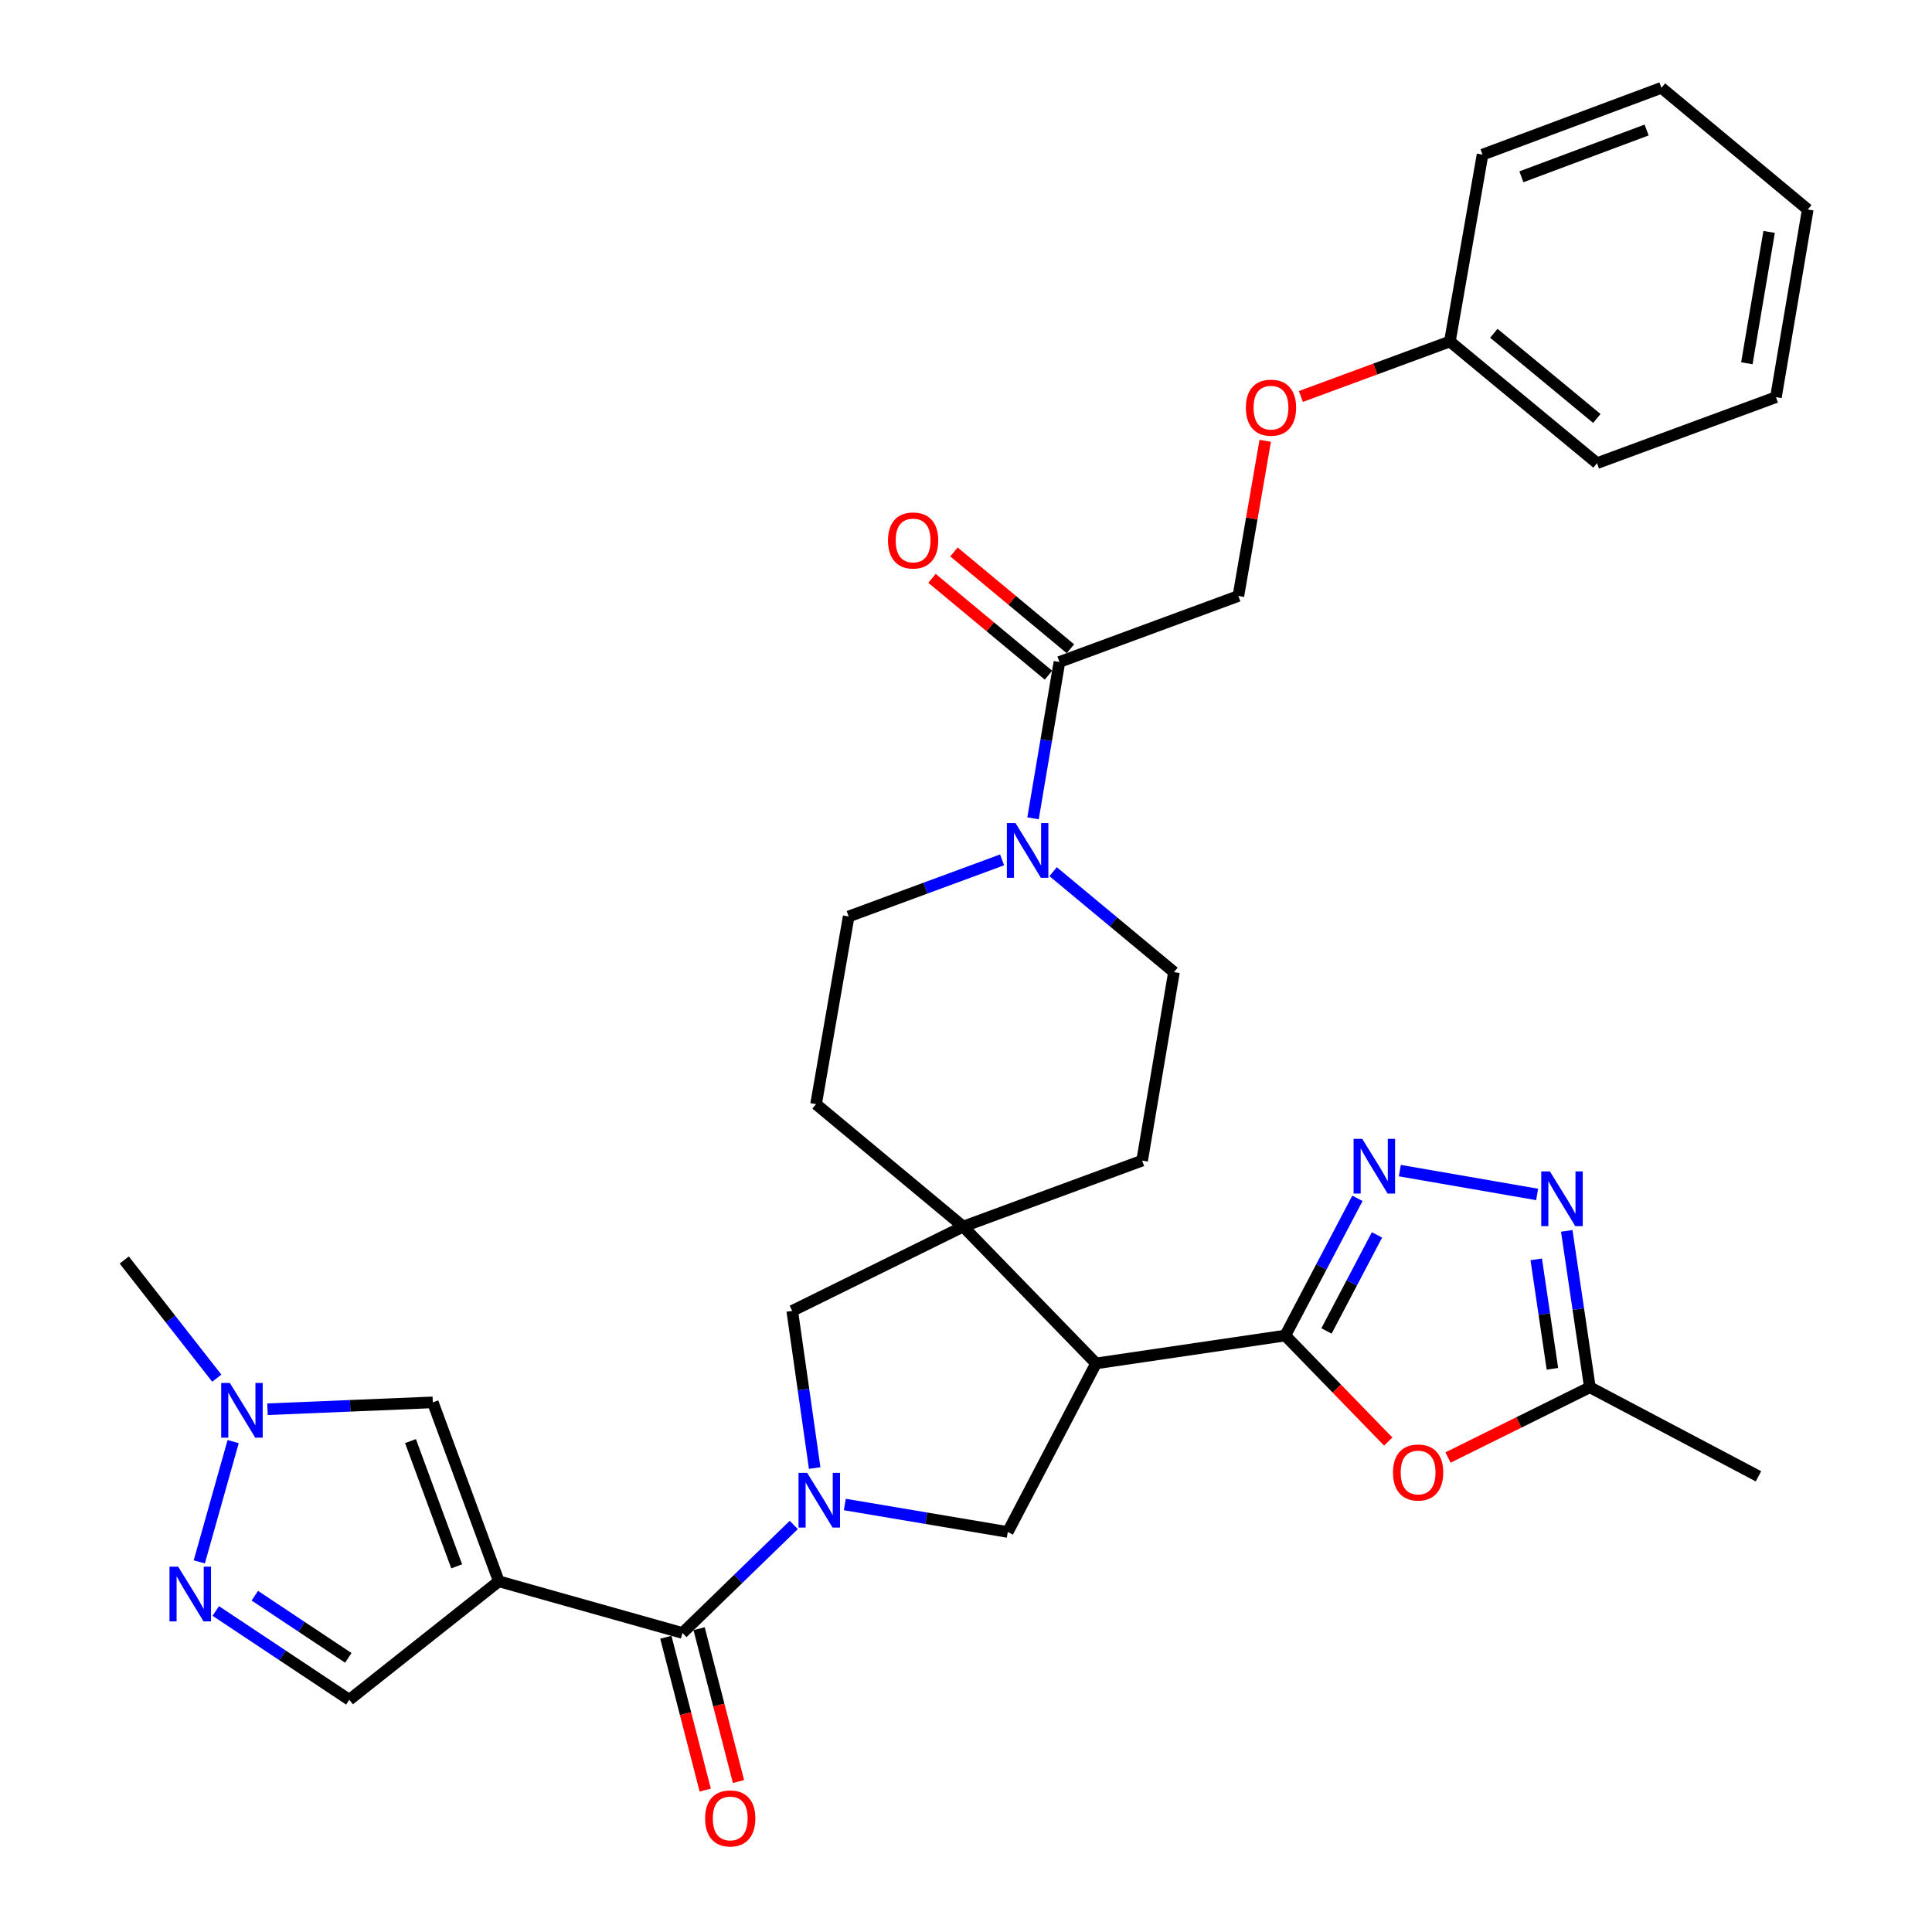 <?xml version='1.0' encoding='iso-8859-1'?>
<svg version='1.1' baseProfile='full'
              xmlns='http://www.w3.org/2000/svg'
                      xmlns:rdkit='http://www.rdkit.org/xml'
                      xmlns:xlink='http://www.w3.org/1999/xlink'
                  xml:space='preserve'
width='1000px' height='1000px' viewBox='0 0 1000 1000'>
<!-- END OF HEADER -->
<rect style='opacity:1.0;fill:#FFFFFF;stroke:none' width='1000' height='1000' x='0' y='0'> </rect>
<path class='bond-3' d='M 410.847,789.317 L 382.049,817.271' style='fill:none;fill-rule:evenodd;stroke:#0000FF;stroke-width:6px;stroke-linecap:butt;stroke-linejoin:miter;stroke-opacity:1' />
<path class='bond-3' d='M 382.049,817.271 L 353.252,845.224' style='fill:none;fill-rule:evenodd;stroke:#000000;stroke-width:6px;stroke-linecap:butt;stroke-linejoin:miter;stroke-opacity:1' />
<path class='bond-8' d='M 437.267,778.725 L 479.443,785.838' style='fill:none;fill-rule:evenodd;stroke:#0000FF;stroke-width:6px;stroke-linecap:butt;stroke-linejoin:miter;stroke-opacity:1' />
<path class='bond-8' d='M 479.443,785.838 L 521.619,792.95' style='fill:none;fill-rule:evenodd;stroke:#000000;stroke-width:6px;stroke-linecap:butt;stroke-linejoin:miter;stroke-opacity:1' />
<path class='bond-13' d='M 421.678,759.863 L 415.868,719.19' style='fill:none;fill-rule:evenodd;stroke:#0000FF;stroke-width:6px;stroke-linecap:butt;stroke-linejoin:miter;stroke-opacity:1' />
<path class='bond-13' d='M 415.868,719.19 L 410.059,678.517' style='fill:none;fill-rule:evenodd;stroke:#000000;stroke-width:6px;stroke-linecap:butt;stroke-linejoin:miter;stroke-opacity:1' />
<path class='bond-0' d='M 258.186,818.48 L 353.252,845.224' style='fill:none;fill-rule:evenodd;stroke:#000000;stroke-width:6px;stroke-linecap:butt;stroke-linejoin:miter;stroke-opacity:1' />
<path class='bond-10' d='M 258.186,818.48 L 224.025,725.863' style='fill:none;fill-rule:evenodd;stroke:#000000;stroke-width:6px;stroke-linecap:butt;stroke-linejoin:miter;stroke-opacity:1' />
<path class='bond-10' d='M 236.383,810.739 L 212.47,745.907' style='fill:none;fill-rule:evenodd;stroke:#000000;stroke-width:6px;stroke-linecap:butt;stroke-linejoin:miter;stroke-opacity:1' />
<path class='bond-14' d='M 258.186,818.48 L 180.807,879.8' style='fill:none;fill-rule:evenodd;stroke:#000000;stroke-width:6px;stroke-linecap:butt;stroke-linejoin:miter;stroke-opacity:1' />
<path class='bond-1' d='M 665.255,691.277 L 567.305,705.696' style='fill:none;fill-rule:evenodd;stroke:#000000;stroke-width:6px;stroke-linecap:butt;stroke-linejoin:miter;stroke-opacity:1' />
<path class='bond-4' d='M 665.255,691.277 L 683.927,655.765' style='fill:none;fill-rule:evenodd;stroke:#000000;stroke-width:6px;stroke-linecap:butt;stroke-linejoin:miter;stroke-opacity:1' />
<path class='bond-4' d='M 683.927,655.765 L 702.6,620.253' style='fill:none;fill-rule:evenodd;stroke:#0000FF;stroke-width:6px;stroke-linecap:butt;stroke-linejoin:miter;stroke-opacity:1' />
<path class='bond-4' d='M 686.591,688.896 L 699.662,664.038' style='fill:none;fill-rule:evenodd;stroke:#000000;stroke-width:6px;stroke-linecap:butt;stroke-linejoin:miter;stroke-opacity:1' />
<path class='bond-4' d='M 699.662,664.038 L 712.732,639.18' style='fill:none;fill-rule:evenodd;stroke:#0000FF;stroke-width:6px;stroke-linecap:butt;stroke-linejoin:miter;stroke-opacity:1' />
<path class='bond-6' d='M 665.255,691.277 L 691.9,718.714' style='fill:none;fill-rule:evenodd;stroke:#000000;stroke-width:6px;stroke-linecap:butt;stroke-linejoin:miter;stroke-opacity:1' />
<path class='bond-6' d='M 691.9,718.714 L 718.545,746.151' style='fill:none;fill-rule:evenodd;stroke:#FF0000;stroke-width:6px;stroke-linecap:butt;stroke-linejoin:miter;stroke-opacity:1' />
<path class='bond-2' d='M 567.305,705.696 L 521.619,792.95' style='fill:none;fill-rule:evenodd;stroke:#000000;stroke-width:6px;stroke-linecap:butt;stroke-linejoin:miter;stroke-opacity:1' />
<path class='bond-33' d='M 567.305,705.696 L 498.548,634.875' style='fill:none;fill-rule:evenodd;stroke:#000000;stroke-width:6px;stroke-linecap:butt;stroke-linejoin:miter;stroke-opacity:1' />
<path class='bond-19' d='M 344.645,847.442 L 354.836,886.997' style='fill:none;fill-rule:evenodd;stroke:#000000;stroke-width:6px;stroke-linecap:butt;stroke-linejoin:miter;stroke-opacity:1' />
<path class='bond-19' d='M 354.836,886.997 L 365.027,926.552' style='fill:none;fill-rule:evenodd;stroke:#FF0000;stroke-width:6px;stroke-linecap:butt;stroke-linejoin:miter;stroke-opacity:1' />
<path class='bond-19' d='M 361.86,843.007 L 372.051,882.562' style='fill:none;fill-rule:evenodd;stroke:#000000;stroke-width:6px;stroke-linecap:butt;stroke-linejoin:miter;stroke-opacity:1' />
<path class='bond-19' d='M 372.051,882.562 L 382.242,922.117' style='fill:none;fill-rule:evenodd;stroke:#FF0000;stroke-width:6px;stroke-linecap:butt;stroke-linejoin:miter;stroke-opacity:1' />
<path class='bond-7' d='M 724.552,605.909 L 795.617,618.242' style='fill:none;fill-rule:evenodd;stroke:#0000FF;stroke-width:6px;stroke-linecap:butt;stroke-linejoin:miter;stroke-opacity:1' />
<path class='bond-5' d='M 498.548,634.875 L 410.059,678.517' style='fill:none;fill-rule:evenodd;stroke:#000000;stroke-width:6px;stroke-linecap:butt;stroke-linejoin:miter;stroke-opacity:1' />
<path class='bond-17' d='M 498.548,634.875 L 422.394,571.51' style='fill:none;fill-rule:evenodd;stroke:#000000;stroke-width:6px;stroke-linecap:butt;stroke-linejoin:miter;stroke-opacity:1' />
<path class='bond-18' d='M 498.548,634.875 L 591.166,600.734' style='fill:none;fill-rule:evenodd;stroke:#000000;stroke-width:6px;stroke-linecap:butt;stroke-linejoin:miter;stroke-opacity:1' />
<path class='bond-15' d='M 749.492,754.409 L 786.199,736.225' style='fill:none;fill-rule:evenodd;stroke:#FF0000;stroke-width:6px;stroke-linecap:butt;stroke-linejoin:miter;stroke-opacity:1' />
<path class='bond-15' d='M 786.199,736.225 L 822.906,718.041' style='fill:none;fill-rule:evenodd;stroke:#000000;stroke-width:6px;stroke-linecap:butt;stroke-linejoin:miter;stroke-opacity:1' />
<path class='bond-36' d='M 810.944,637.101 L 816.925,677.571' style='fill:none;fill-rule:evenodd;stroke:#0000FF;stroke-width:6px;stroke-linecap:butt;stroke-linejoin:miter;stroke-opacity:1' />
<path class='bond-36' d='M 816.925,677.571 L 822.906,718.041' style='fill:none;fill-rule:evenodd;stroke:#000000;stroke-width:6px;stroke-linecap:butt;stroke-linejoin:miter;stroke-opacity:1' />
<path class='bond-36' d='M 795.153,651.841 L 799.339,680.17' style='fill:none;fill-rule:evenodd;stroke:#0000FF;stroke-width:6px;stroke-linecap:butt;stroke-linejoin:miter;stroke-opacity:1' />
<path class='bond-36' d='M 799.339,680.17 L 803.526,708.499' style='fill:none;fill-rule:evenodd;stroke:#000000;stroke-width:6px;stroke-linecap:butt;stroke-linejoin:miter;stroke-opacity:1' />
<path class='bond-9' d='M 111.683,833.841 L 146.245,856.821' style='fill:none;fill-rule:evenodd;stroke:#0000FF;stroke-width:6px;stroke-linecap:butt;stroke-linejoin:miter;stroke-opacity:1' />
<path class='bond-9' d='M 146.245,856.821 L 180.807,879.8' style='fill:none;fill-rule:evenodd;stroke:#000000;stroke-width:6px;stroke-linecap:butt;stroke-linejoin:miter;stroke-opacity:1' />
<path class='bond-9' d='M 131.894,825.932 L 156.087,842.017' style='fill:none;fill-rule:evenodd;stroke:#0000FF;stroke-width:6px;stroke-linecap:butt;stroke-linejoin:miter;stroke-opacity:1' />
<path class='bond-9' d='M 156.087,842.017 L 180.281,858.103' style='fill:none;fill-rule:evenodd;stroke:#000000;stroke-width:6px;stroke-linecap:butt;stroke-linejoin:miter;stroke-opacity:1' />
<path class='bond-34' d='M 103.152,808.428 L 120.676,746.169' style='fill:none;fill-rule:evenodd;stroke:#0000FF;stroke-width:6px;stroke-linecap:butt;stroke-linejoin:miter;stroke-opacity:1' />
<path class='bond-12' d='M 224.025,725.863 L 181.236,727.642' style='fill:none;fill-rule:evenodd;stroke:#000000;stroke-width:6px;stroke-linecap:butt;stroke-linejoin:miter;stroke-opacity:1' />
<path class='bond-12' d='M 181.236,727.642 L 138.447,729.422' style='fill:none;fill-rule:evenodd;stroke:#0000FF;stroke-width:6px;stroke-linecap:butt;stroke-linejoin:miter;stroke-opacity:1' />
<path class='bond-11' d='M 545.092,451.174 L 576.365,477.171' style='fill:none;fill-rule:evenodd;stroke:#0000FF;stroke-width:6px;stroke-linecap:butt;stroke-linejoin:miter;stroke-opacity:1' />
<path class='bond-11' d='M 576.365,477.171 L 607.639,503.168' style='fill:none;fill-rule:evenodd;stroke:#000000;stroke-width:6px;stroke-linecap:butt;stroke-linejoin:miter;stroke-opacity:1' />
<path class='bond-16' d='M 534.698,423.565 L 541.53,383.099' style='fill:none;fill-rule:evenodd;stroke:#0000FF;stroke-width:6px;stroke-linecap:butt;stroke-linejoin:miter;stroke-opacity:1' />
<path class='bond-16' d='M 541.53,383.099 L 548.363,342.634' style='fill:none;fill-rule:evenodd;stroke:#000000;stroke-width:6px;stroke-linecap:butt;stroke-linejoin:miter;stroke-opacity:1' />
<path class='bond-35' d='M 518.682,445.071 L 478.977,459.715' style='fill:none;fill-rule:evenodd;stroke:#0000FF;stroke-width:6px;stroke-linecap:butt;stroke-linejoin:miter;stroke-opacity:1' />
<path class='bond-35' d='M 478.977,459.715 L 439.272,474.36' style='fill:none;fill-rule:evenodd;stroke:#000000;stroke-width:6px;stroke-linecap:butt;stroke-linejoin:miter;stroke-opacity:1' />
<path class='bond-26' d='M 112.211,713.341 L 88.26,682.759' style='fill:none;fill-rule:evenodd;stroke:#0000FF;stroke-width:6px;stroke-linecap:butt;stroke-linejoin:miter;stroke-opacity:1' />
<path class='bond-26' d='M 88.26,682.759 L 64.31,652.178' style='fill:none;fill-rule:evenodd;stroke:#000000;stroke-width:6px;stroke-linecap:butt;stroke-linejoin:miter;stroke-opacity:1' />
<path class='bond-27' d='M 822.906,718.041 L 910.181,764.132' style='fill:none;fill-rule:evenodd;stroke:#000000;stroke-width:6px;stroke-linecap:butt;stroke-linejoin:miter;stroke-opacity:1' />
<path class='bond-22' d='M 548.363,342.634 L 640.98,308.473' style='fill:none;fill-rule:evenodd;stroke:#000000;stroke-width:6px;stroke-linecap:butt;stroke-linejoin:miter;stroke-opacity:1' />
<path class='bond-23' d='M 554.045,335.799 L 523.907,310.742' style='fill:none;fill-rule:evenodd;stroke:#000000;stroke-width:6px;stroke-linecap:butt;stroke-linejoin:miter;stroke-opacity:1' />
<path class='bond-23' d='M 523.907,310.742 L 493.769,285.685' style='fill:none;fill-rule:evenodd;stroke:#FF0000;stroke-width:6px;stroke-linecap:butt;stroke-linejoin:miter;stroke-opacity:1' />
<path class='bond-23' d='M 542.68,349.468 L 512.542,324.411' style='fill:none;fill-rule:evenodd;stroke:#000000;stroke-width:6px;stroke-linecap:butt;stroke-linejoin:miter;stroke-opacity:1' />
<path class='bond-23' d='M 512.542,324.411 L 482.404,299.354' style='fill:none;fill-rule:evenodd;stroke:#FF0000;stroke-width:6px;stroke-linecap:butt;stroke-linejoin:miter;stroke-opacity:1' />
<path class='bond-20' d='M 422.394,571.51 L 439.272,474.36' style='fill:none;fill-rule:evenodd;stroke:#000000;stroke-width:6px;stroke-linecap:butt;stroke-linejoin:miter;stroke-opacity:1' />
<path class='bond-21' d='M 591.166,600.734 L 607.639,503.168' style='fill:none;fill-rule:evenodd;stroke:#000000;stroke-width:6px;stroke-linecap:butt;stroke-linejoin:miter;stroke-opacity:1' />
<path class='bond-24' d='M 640.98,308.473 L 647.928,268.317' style='fill:none;fill-rule:evenodd;stroke:#000000;stroke-width:6px;stroke-linecap:butt;stroke-linejoin:miter;stroke-opacity:1' />
<path class='bond-24' d='M 647.928,268.317 L 654.876,228.162' style='fill:none;fill-rule:evenodd;stroke:#FF0000;stroke-width:6px;stroke-linecap:butt;stroke-linejoin:miter;stroke-opacity:1' />
<path class='bond-25' d='M 673.326,205.219 L 711.891,190.988' style='fill:none;fill-rule:evenodd;stroke:#FF0000;stroke-width:6px;stroke-linecap:butt;stroke-linejoin:miter;stroke-opacity:1' />
<path class='bond-25' d='M 711.891,190.988 L 750.456,176.756' style='fill:none;fill-rule:evenodd;stroke:#000000;stroke-width:6px;stroke-linecap:butt;stroke-linejoin:miter;stroke-opacity:1' />
<path class='bond-28' d='M 750.456,176.756 L 826.61,239.736' style='fill:none;fill-rule:evenodd;stroke:#000000;stroke-width:6px;stroke-linecap:butt;stroke-linejoin:miter;stroke-opacity:1' />
<path class='bond-28' d='M 773.208,172.504 L 826.516,216.59' style='fill:none;fill-rule:evenodd;stroke:#000000;stroke-width:6px;stroke-linecap:butt;stroke-linejoin:miter;stroke-opacity:1' />
<path class='bond-29' d='M 750.456,176.756 L 767.363,80.04' style='fill:none;fill-rule:evenodd;stroke:#000000;stroke-width:6px;stroke-linecap:butt;stroke-linejoin:miter;stroke-opacity:1' />
<path class='bond-31' d='M 826.61,239.736 L 919.227,205.574' style='fill:none;fill-rule:evenodd;stroke:#000000;stroke-width:6px;stroke-linecap:butt;stroke-linejoin:miter;stroke-opacity:1' />
<path class='bond-30' d='M 767.363,80.04 L 859.951,45.455' style='fill:none;fill-rule:evenodd;stroke:#000000;stroke-width:6px;stroke-linecap:butt;stroke-linejoin:miter;stroke-opacity:1' />
<path class='bond-30' d='M 787.472,91.505 L 852.284,67.295' style='fill:none;fill-rule:evenodd;stroke:#000000;stroke-width:6px;stroke-linecap:butt;stroke-linejoin:miter;stroke-opacity:1' />
<path class='bond-32' d='M 859.951,45.455 L 935.69,108.434' style='fill:none;fill-rule:evenodd;stroke:#000000;stroke-width:6px;stroke-linecap:butt;stroke-linejoin:miter;stroke-opacity:1' />
<path class='bond-37' d='M 919.227,205.574 L 935.69,108.434' style='fill:none;fill-rule:evenodd;stroke:#000000;stroke-width:6px;stroke-linecap:butt;stroke-linejoin:miter;stroke-opacity:1' />
<path class='bond-37' d='M 904.17,188.033 L 915.694,120.035' style='fill:none;fill-rule:evenodd;stroke:#000000;stroke-width:6px;stroke-linecap:butt;stroke-linejoin:miter;stroke-opacity:1' />
<path  class='atom-0' d='M 417.793 762.337
L 427.073 777.337
Q 427.993 778.817, 429.473 781.497
Q 430.953 784.177, 431.033 784.337
L 431.033 762.337
L 434.793 762.337
L 434.793 790.657
L 430.913 790.657
L 420.953 774.257
Q 419.793 772.337, 418.553 770.137
Q 417.353 767.937, 416.993 767.257
L 416.993 790.657
L 413.313 790.657
L 413.313 762.337
L 417.793 762.337
' fill='#0000FF'/>
<path  class='atom-5' d='M 705.087 589.457
L 714.367 604.457
Q 715.287 605.937, 716.767 608.617
Q 718.247 611.297, 718.327 611.457
L 718.327 589.457
L 722.087 589.457
L 722.087 617.777
L 718.207 617.777
L 708.247 601.377
Q 707.087 599.457, 705.847 597.257
Q 704.647 595.057, 704.287 594.377
L 704.287 617.777
L 700.607 617.777
L 700.607 589.457
L 705.087 589.457
' fill='#0000FF'/>
<path  class='atom-7' d='M 721.012 762.158
Q 721.012 755.358, 724.372 751.558
Q 727.732 747.758, 734.012 747.758
Q 740.292 747.758, 743.652 751.558
Q 747.012 755.358, 747.012 762.158
Q 747.012 769.038, 743.612 772.958
Q 740.212 776.838, 734.012 776.838
Q 727.772 776.838, 724.372 772.958
Q 721.012 769.078, 721.012 762.158
M 734.012 773.638
Q 738.332 773.638, 740.652 770.758
Q 743.012 767.838, 743.012 762.158
Q 743.012 756.598, 740.652 753.798
Q 738.332 750.958, 734.012 750.958
Q 729.692 750.958, 727.332 753.758
Q 725.012 756.558, 725.012 762.158
Q 725.012 767.878, 727.332 770.758
Q 729.692 773.638, 734.012 773.638
' fill='#FF0000'/>
<path  class='atom-8' d='M 802.227 606.316
L 811.507 621.316
Q 812.427 622.796, 813.907 625.476
Q 815.387 628.156, 815.467 628.316
L 815.467 606.316
L 819.227 606.316
L 819.227 634.636
L 815.347 634.636
L 805.387 618.236
Q 804.227 616.316, 802.987 614.116
Q 801.787 611.916, 801.427 611.236
L 801.427 634.636
L 797.747 634.636
L 797.747 606.316
L 802.227 606.316
' fill='#0000FF'/>
<path  class='atom-10' d='M 92.211 810.897
L 101.491 825.897
Q 102.411 827.377, 103.891 830.057
Q 105.371 832.737, 105.451 832.897
L 105.451 810.897
L 109.211 810.897
L 109.211 839.217
L 105.331 839.217
L 95.371 822.817
Q 94.211 820.897, 92.971 818.697
Q 91.771 816.497, 91.411 815.817
L 91.411 839.217
L 87.731 839.217
L 87.731 810.897
L 92.211 810.897
' fill='#0000FF'/>
<path  class='atom-12' d='M 525.63 426.039
L 534.91 441.039
Q 535.83 442.519, 537.31 445.199
Q 538.79 447.879, 538.87 448.039
L 538.87 426.039
L 542.63 426.039
L 542.63 454.359
L 538.75 454.359
L 528.79 437.959
Q 527.63 436.039, 526.39 433.839
Q 525.19 431.639, 524.83 430.959
L 524.83 454.359
L 521.15 454.359
L 521.15 426.039
L 525.63 426.039
' fill='#0000FF'/>
<path  class='atom-13' d='M 118.975 715.811
L 128.255 730.811
Q 129.175 732.291, 130.655 734.971
Q 132.135 737.651, 132.215 737.811
L 132.215 715.811
L 135.975 715.811
L 135.975 744.131
L 132.095 744.131
L 122.135 727.731
Q 120.975 725.811, 119.735 723.611
Q 118.535 721.411, 118.175 720.731
L 118.175 744.131
L 114.495 744.131
L 114.495 715.811
L 118.975 715.811
' fill='#0000FF'/>
<path  class='atom-20' d='M 364.962 941.21
Q 364.962 934.41, 368.322 930.61
Q 371.682 926.81, 377.962 926.81
Q 384.242 926.81, 387.602 930.61
Q 390.962 934.41, 390.962 941.21
Q 390.962 948.09, 387.562 952.01
Q 384.162 955.89, 377.962 955.89
Q 371.722 955.89, 368.322 952.01
Q 364.962 948.13, 364.962 941.21
M 377.962 952.69
Q 382.282 952.69, 384.602 949.81
Q 386.962 946.89, 386.962 941.21
Q 386.962 935.65, 384.602 932.85
Q 382.282 930.01, 377.962 930.01
Q 373.642 930.01, 371.282 932.81
Q 368.962 935.61, 368.962 941.21
Q 368.962 946.93, 371.282 949.81
Q 373.642 952.69, 377.962 952.69
' fill='#FF0000'/>
<path  class='atom-24' d='M 459.624 279.744
Q 459.624 272.944, 462.984 269.144
Q 466.344 265.344, 472.624 265.344
Q 478.904 265.344, 482.264 269.144
Q 485.624 272.944, 485.624 279.744
Q 485.624 286.624, 482.224 290.544
Q 478.824 294.424, 472.624 294.424
Q 466.384 294.424, 462.984 290.544
Q 459.624 286.664, 459.624 279.744
M 472.624 291.224
Q 476.944 291.224, 479.264 288.344
Q 481.624 285.424, 481.624 279.744
Q 481.624 274.184, 479.264 271.384
Q 476.944 268.544, 472.624 268.544
Q 468.304 268.544, 465.944 271.344
Q 463.624 274.144, 463.624 279.744
Q 463.624 285.464, 465.944 288.344
Q 468.304 291.224, 472.624 291.224
' fill='#FF0000'/>
<path  class='atom-25' d='M 644.858 211.007
Q 644.858 204.207, 648.218 200.407
Q 651.578 196.607, 657.858 196.607
Q 664.138 196.607, 667.498 200.407
Q 670.858 204.207, 670.858 211.007
Q 670.858 217.887, 667.458 221.807
Q 664.058 225.687, 657.858 225.687
Q 651.618 225.687, 648.218 221.807
Q 644.858 217.927, 644.858 211.007
M 657.858 222.487
Q 662.178 222.487, 664.498 219.607
Q 666.858 216.687, 666.858 211.007
Q 666.858 205.447, 664.498 202.647
Q 662.178 199.807, 657.858 199.807
Q 653.538 199.807, 651.178 202.607
Q 648.858 205.407, 648.858 211.007
Q 648.858 216.727, 651.178 219.607
Q 653.538 222.487, 657.858 222.487
' fill='#FF0000'/>
</svg>
